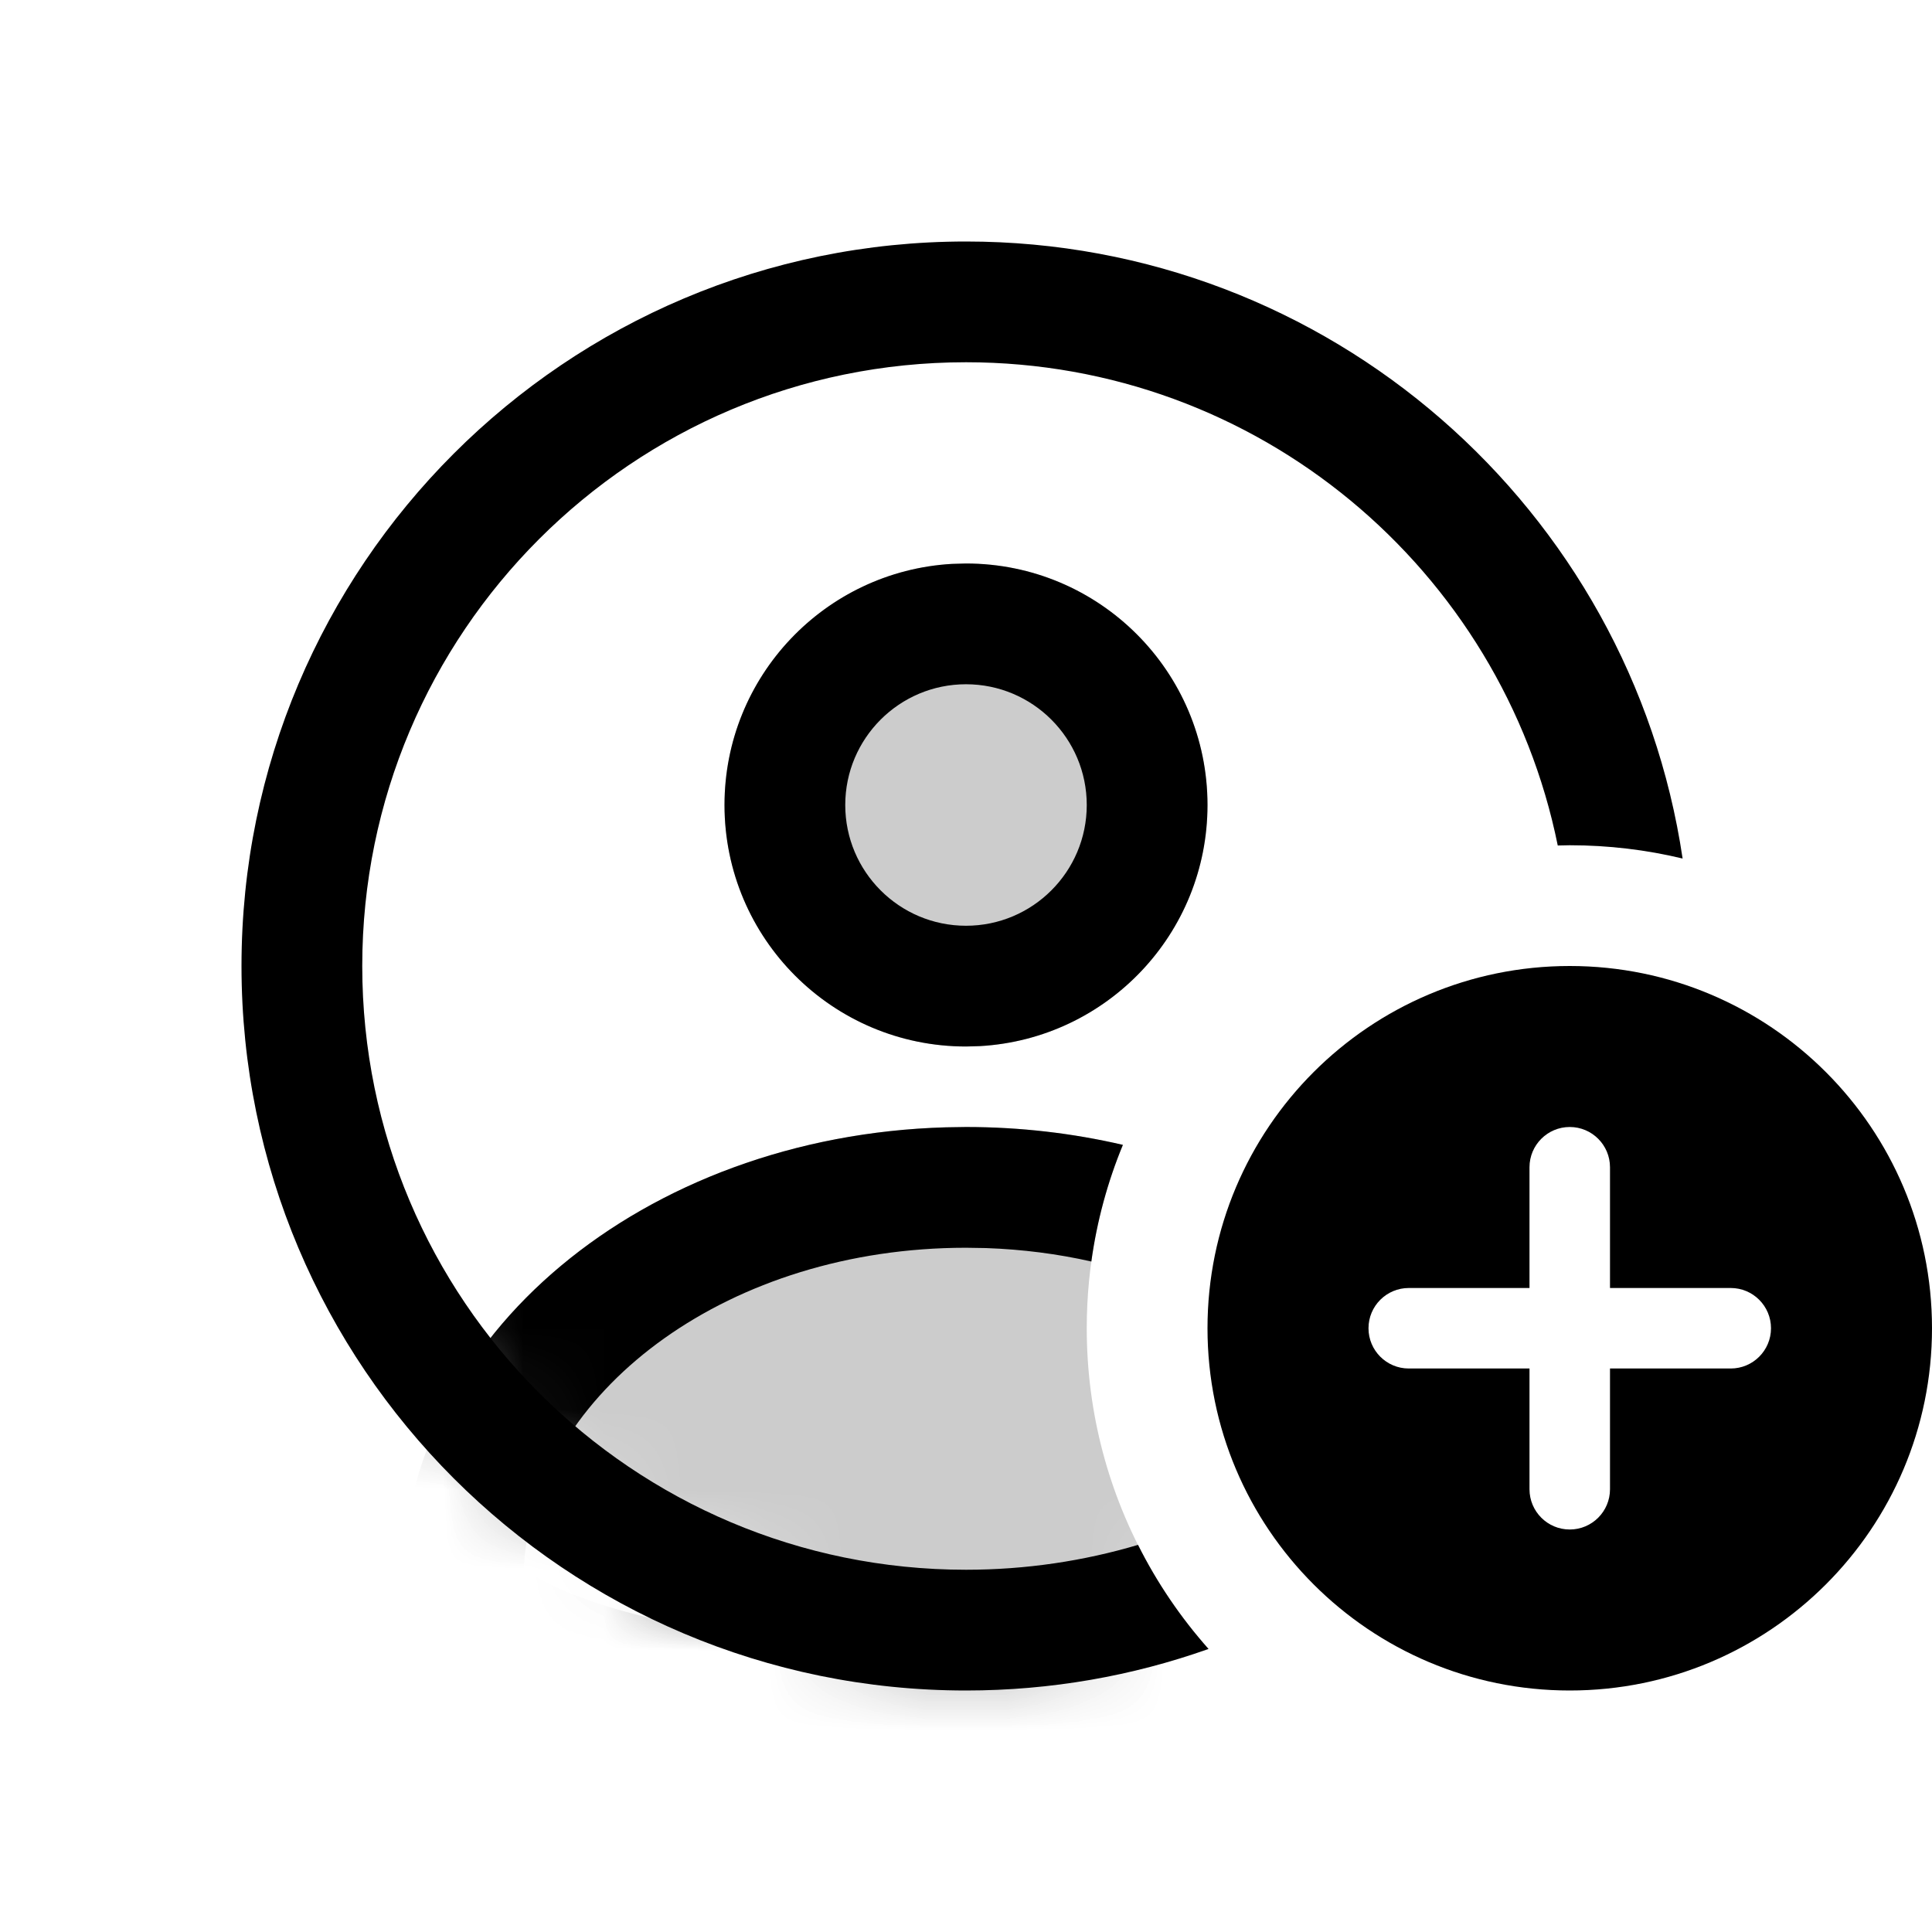 <svg xmlns="http://www.w3.org/2000/svg" xmlns:xlink="http://www.w3.org/1999/xlink" width="24" height="24" viewBox="0 0 24 24">
  <defs>
    <circle id="img.misc.presence.plus.24-a" cx="12" cy="12" r="8.25"/>
  </defs>
  <g fill="none" fill-rule="evenodd">
    <path fill="#000" fill-rule="nonzero" d="M12,3 C16.517,3 20.257,6.328 20.902,10.665 C20.452,10.557 19.983,10.5 19.5,10.5 L19.351,10.503 C18.657,7.078 15.63,4.5 12,4.5 C7.858,4.5 4.5,7.858 4.5,12 C4.5,16.142 7.858,19.5 12,19.5 C12.742,19.5 13.46,19.392 14.137,19.191 C14.372,19.661 14.668,20.095 15.013,20.484 C14.071,20.818 13.057,21 12,21 C7.029,21 3,16.971 3,12 C3,7.029 7.029,3 12,3 Z"/>
    <mask id="img.misc.presence.plus.24-b" fill="#fff">
      <use xlink:href="#img.misc.presence.plus.24-a"/>
    </mask>
    <path fill="#000" fill-opacity=".2" d="M12,14 C12.676,14 13.33,14.078 13.949,14.222 C13.659,14.924 13.5,15.694 13.5,16.5 C13.5,18.625 14.605,20.492 16.271,21.558 C12.199,22.531 5,21.897 5,19.657 C5,16.533 8.134,14 12,14 Z M12,7 C13.657,7 15,8.343 15,10 C15,11.657 13.657,13 12,13 C10.343,13 9,11.657 9,10 C9,8.343 10.343,7 12,7 Z" mask="url(#img.misc.presence.plus.24-b)"/>
    <path fill="#000" fill-rule="nonzero" d="M12,14 C12.676,14 13.33,14.078 13.949,14.222 C13.76,14.679 13.627,15.165 13.557,15.671 C13.142,15.577 12.704,15.52 12.25,15.504 L12,15.5 C9.07,15.5 6.765,17.233 6.521,19.295 L6.505,19.485 C6.695,19.63 7.008,19.78 7.428,19.918 L7.615,19.977 C8.738,20.311 10.33,20.5 12,20.5 C13.01,20.5 13.992,20.431 14.858,20.302 C15.259,20.791 15.736,21.216 16.271,21.558 C12.199,22.531 5,21.897 5,19.657 C5,16.601 7.999,14.11 11.749,14.004 L12,14 Z M12,7 C13.657,7 15,8.343 15,10 C15,11.598 13.751,12.904 12.176,12.995 L12,13 C10.343,13 9,11.657 9,10 C9,8.402 10.249,7.096 11.824,7.005 L12,7 Z M12,8.5 C11.172,8.5 10.5,9.172 10.5,10 C10.5,10.828 11.172,11.5 12,11.5 C12.828,11.5 13.5,10.828 13.5,10 C13.5,9.172 12.828,8.5 12,8.5 Z" mask="url(#img.misc.presence.plus.24-b)"/>
    <path fill="#000" d="M19.5,12 C21.985,12 24,14.015 24,16.5 C24,18.985 21.985,21 19.5,21 C17.015,21 15,18.985 15,16.5 C15,14.015 17.015,12 19.5,12 Z M19.5,14 C19.224,14 19,14.224 19,14.5 L19,14.5 L19,16 L17.5,16 C17.224,16 17,16.224 17,16.5 C17,16.776 17.224,17 17.5,17 L17.5,17 L19,17 L19,18.5 C19,18.776 19.224,19 19.5,19 C19.776,19 20,18.776 20,18.5 L20,18.5 L20,17 L21.5,17 C21.776,17 22,16.776 22,16.5 C22,16.224 21.776,16 21.5,16 L21.5,16 L20,16 L20,14.5 C20,14.224 19.776,14 19.5,14 Z"/>
  </g>
</svg>
